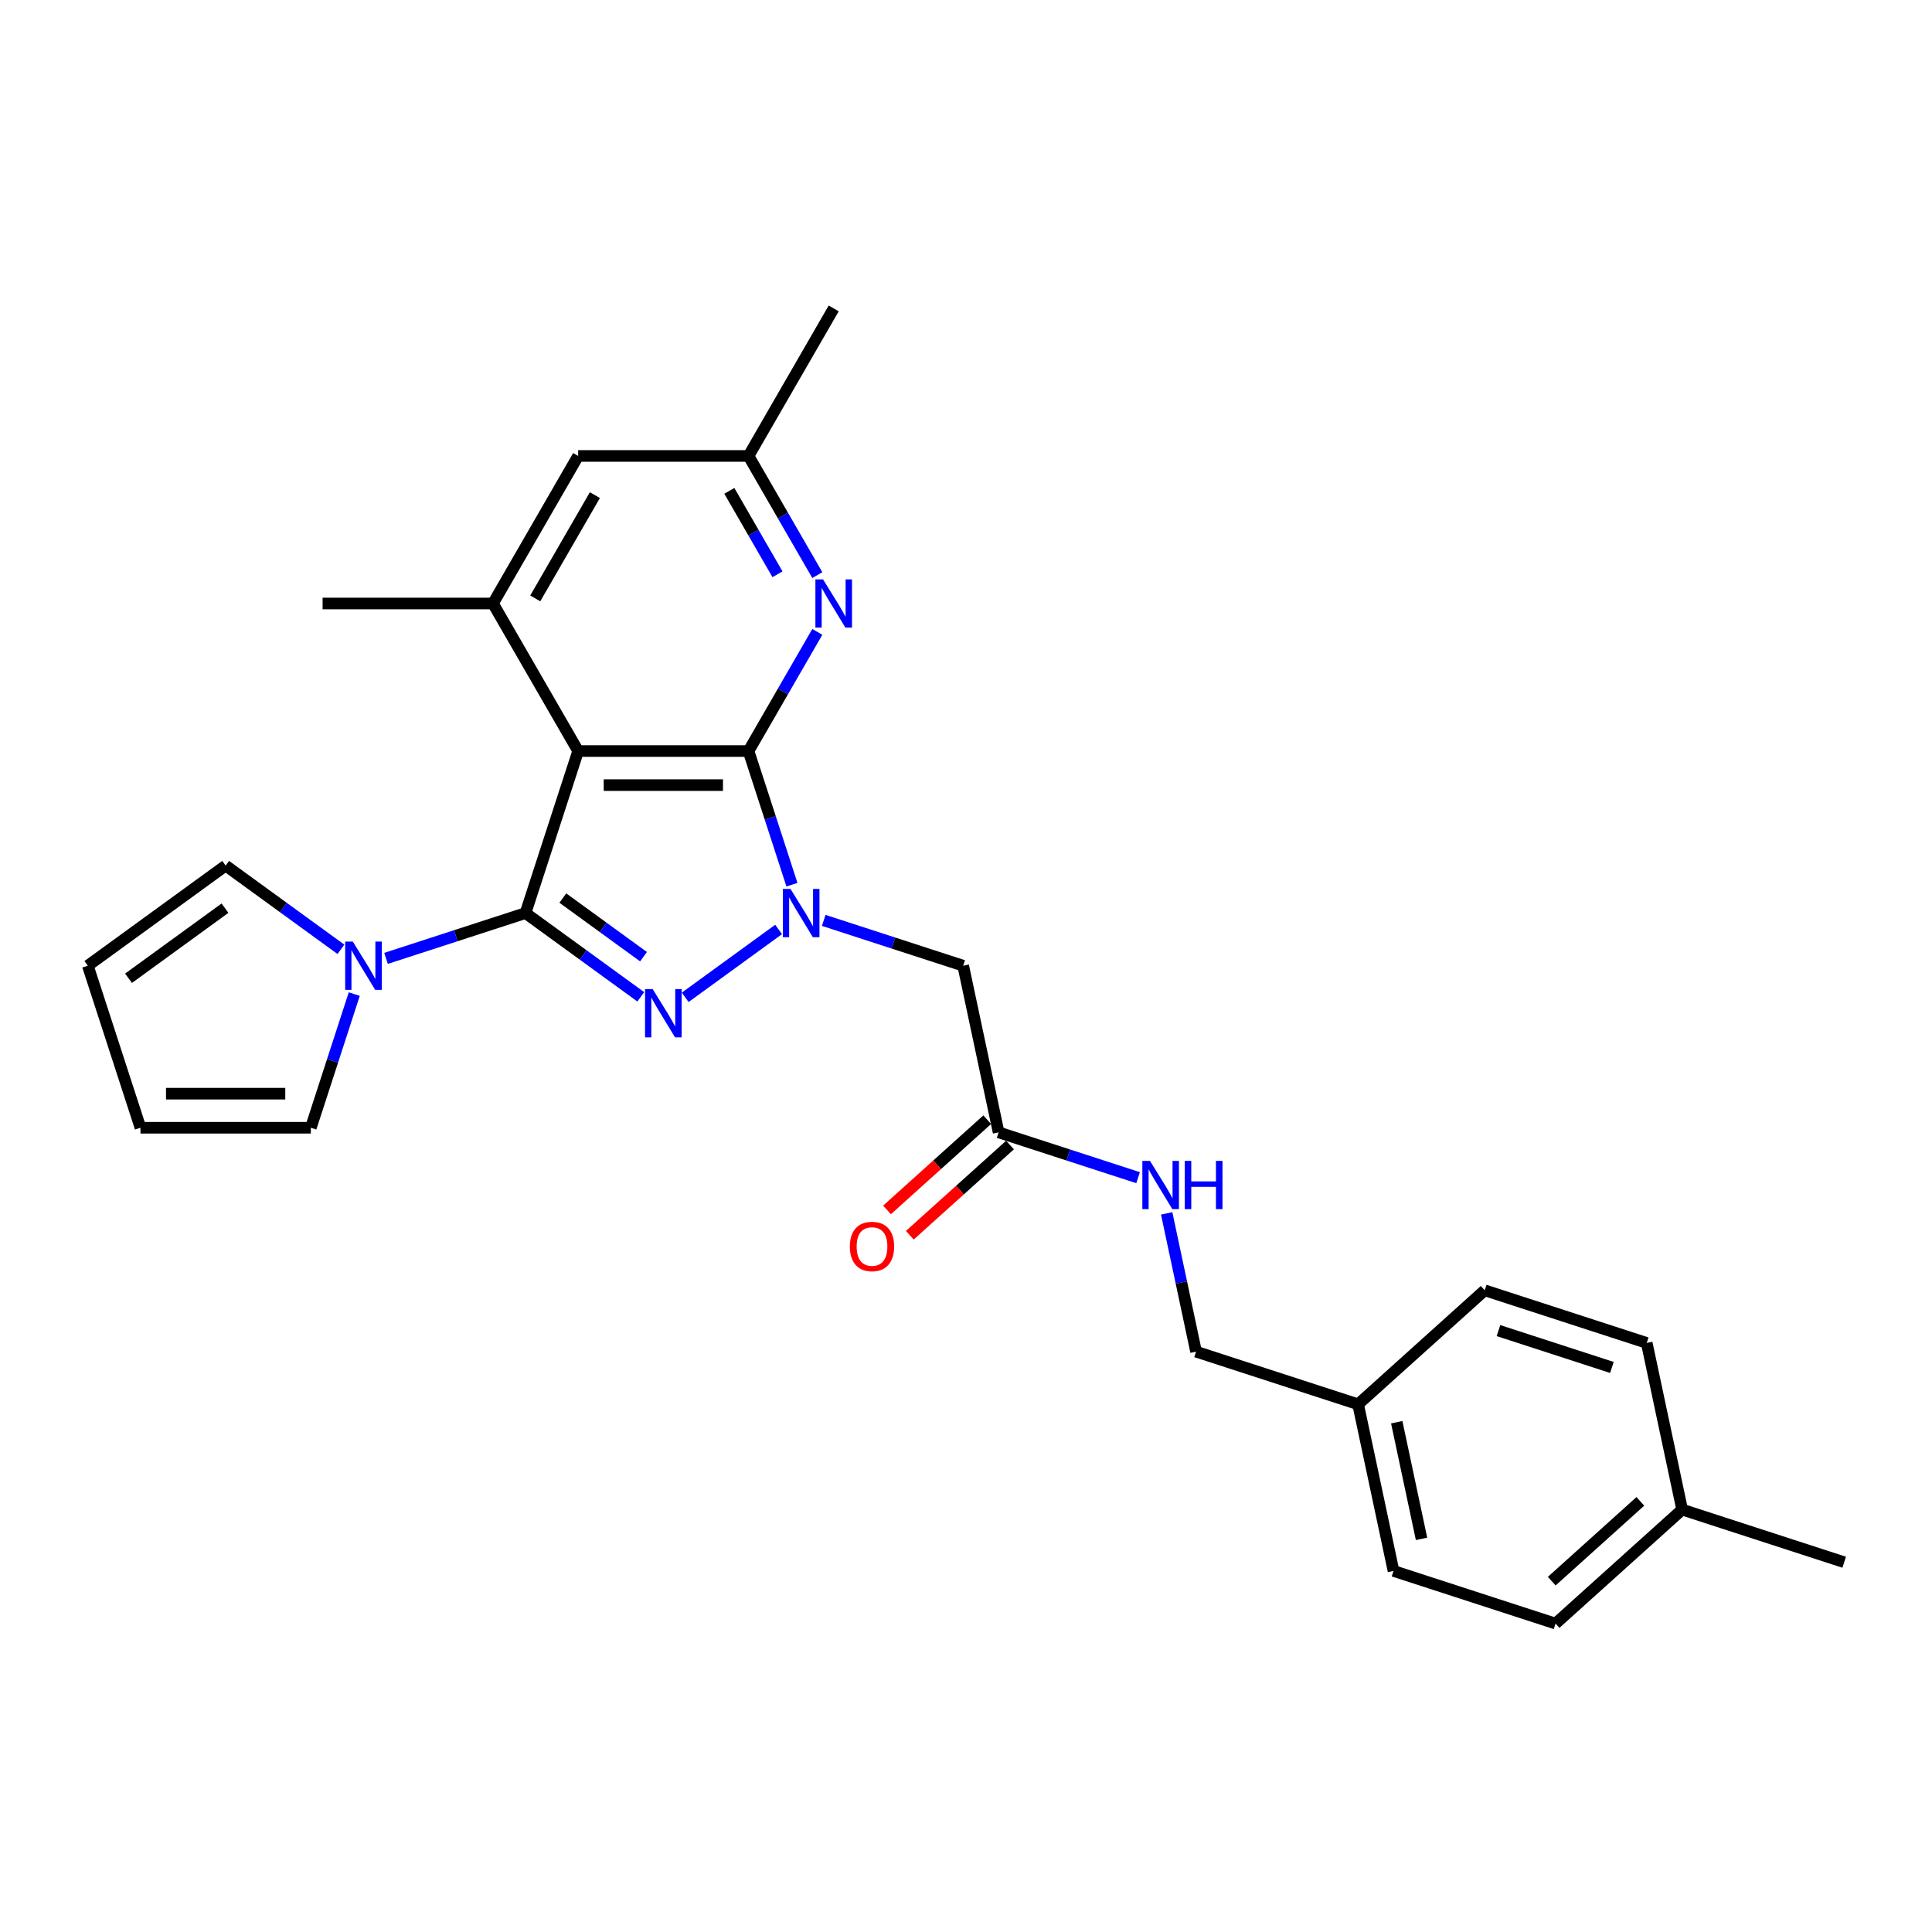 <?xml version='1.0' encoding='iso-8859-1'?>
<svg version='1.1' baseProfile='full'
              xmlns='http://www.w3.org/2000/svg'
                      xmlns:rdkit='http://www.rdkit.org/xml'
                      xmlns:xlink='http://www.w3.org/1999/xlink'
                  xml:space='preserve'
width='1000px' height='1000px' viewBox='0 0 1000 1000'>
<!-- END OF HEADER -->
<rect style='opacity:1.0;fill:#FFFFFF;stroke:none' width='1000' height='1000' x='0' y='0'> </rect>
<path class='bond-2' d='M 272.001,472.603 L 301.834,494.278' style='fill:none;fill-rule:evenodd;stroke:#000000;stroke-width:6px;stroke-linecap:butt;stroke-linejoin:miter;stroke-opacity:1' />
<path class='bond-2' d='M 301.834,494.278 L 331.667,515.952' style='fill:none;fill-rule:evenodd;stroke:#0000FF;stroke-width:6px;stroke-linecap:butt;stroke-linejoin:miter;stroke-opacity:1' />
<path class='bond-2' d='M 291.318,464.837 L 312.2,480.009' style='fill:none;fill-rule:evenodd;stroke:#000000;stroke-width:6px;stroke-linecap:butt;stroke-linejoin:miter;stroke-opacity:1' />
<path class='bond-2' d='M 312.2,480.009 L 333.083,495.182' style='fill:none;fill-rule:evenodd;stroke:#0000FF;stroke-width:6px;stroke-linecap:butt;stroke-linejoin:miter;stroke-opacity:1' />
<path class='bond-3' d='M 272.001,472.603 L 299.251,388.737' style='fill:none;fill-rule:evenodd;stroke:#000000;stroke-width:6px;stroke-linecap:butt;stroke-linejoin:miter;stroke-opacity:1' />
<path class='bond-4' d='M 272.001,472.603 L 235.906,484.331' style='fill:none;fill-rule:evenodd;stroke:#000000;stroke-width:6px;stroke-linecap:butt;stroke-linejoin:miter;stroke-opacity:1' />
<path class='bond-4' d='M 235.906,484.331 L 199.811,496.059' style='fill:none;fill-rule:evenodd;stroke:#0000FF;stroke-width:6px;stroke-linecap:butt;stroke-linejoin:miter;stroke-opacity:1' />
<path class='bond-0' d='M 403.007,481.085 L 354.656,516.214' style='fill:none;fill-rule:evenodd;stroke:#0000FF;stroke-width:6px;stroke-linecap:butt;stroke-linejoin:miter;stroke-opacity:1' />
<path class='bond-7' d='M 426.358,476.396 L 462.453,488.124' style='fill:none;fill-rule:evenodd;stroke:#0000FF;stroke-width:6px;stroke-linecap:butt;stroke-linejoin:miter;stroke-opacity:1' />
<path class='bond-7' d='M 462.453,488.124 L 498.548,499.853' style='fill:none;fill-rule:evenodd;stroke:#000000;stroke-width:6px;stroke-linecap:butt;stroke-linejoin:miter;stroke-opacity:1' />
<path class='bond-27' d='M 409.909,457.912 L 398.671,423.324' style='fill:none;fill-rule:evenodd;stroke:#0000FF;stroke-width:6px;stroke-linecap:butt;stroke-linejoin:miter;stroke-opacity:1' />
<path class='bond-27' d='M 398.671,423.324 L 387.433,388.737' style='fill:none;fill-rule:evenodd;stroke:#000000;stroke-width:6px;stroke-linecap:butt;stroke-linejoin:miter;stroke-opacity:1' />
<path class='bond-1' d='M 387.433,388.737 L 299.251,388.737' style='fill:none;fill-rule:evenodd;stroke:#000000;stroke-width:6px;stroke-linecap:butt;stroke-linejoin:miter;stroke-opacity:1' />
<path class='bond-1' d='M 374.206,406.373 L 312.478,406.373' style='fill:none;fill-rule:evenodd;stroke:#000000;stroke-width:6px;stroke-linecap:butt;stroke-linejoin:miter;stroke-opacity:1' />
<path class='bond-5' d='M 387.433,388.737 L 405.237,357.899' style='fill:none;fill-rule:evenodd;stroke:#000000;stroke-width:6px;stroke-linecap:butt;stroke-linejoin:miter;stroke-opacity:1' />
<path class='bond-5' d='M 405.237,357.899 L 423.042,327.061' style='fill:none;fill-rule:evenodd;stroke:#0000FF;stroke-width:6px;stroke-linecap:butt;stroke-linejoin:miter;stroke-opacity:1' />
<path class='bond-6' d='M 299.251,388.737 L 255.16,312.369' style='fill:none;fill-rule:evenodd;stroke:#000000;stroke-width:6px;stroke-linecap:butt;stroke-linejoin:miter;stroke-opacity:1' />
<path class='bond-11' d='M 183.362,514.544 L 172.124,549.131' style='fill:none;fill-rule:evenodd;stroke:#0000FF;stroke-width:6px;stroke-linecap:butt;stroke-linejoin:miter;stroke-opacity:1' />
<path class='bond-11' d='M 172.124,549.131 L 160.886,583.718' style='fill:none;fill-rule:evenodd;stroke:#000000;stroke-width:6px;stroke-linecap:butt;stroke-linejoin:miter;stroke-opacity:1' />
<path class='bond-12' d='M 176.46,491.37 L 146.628,469.695' style='fill:none;fill-rule:evenodd;stroke:#0000FF;stroke-width:6px;stroke-linecap:butt;stroke-linejoin:miter;stroke-opacity:1' />
<path class='bond-12' d='M 146.628,469.695 L 116.795,448.021' style='fill:none;fill-rule:evenodd;stroke:#000000;stroke-width:6px;stroke-linecap:butt;stroke-linejoin:miter;stroke-opacity:1' />
<path class='bond-29' d='M 423.042,297.678 L 405.237,266.84' style='fill:none;fill-rule:evenodd;stroke:#0000FF;stroke-width:6px;stroke-linecap:butt;stroke-linejoin:miter;stroke-opacity:1' />
<path class='bond-29' d='M 405.237,266.84 L 387.433,236.002' style='fill:none;fill-rule:evenodd;stroke:#000000;stroke-width:6px;stroke-linecap:butt;stroke-linejoin:miter;stroke-opacity:1' />
<path class='bond-29' d='M 402.427,297.245 L 389.964,275.658' style='fill:none;fill-rule:evenodd;stroke:#0000FF;stroke-width:6px;stroke-linecap:butt;stroke-linejoin:miter;stroke-opacity:1' />
<path class='bond-29' d='M 389.964,275.658 L 377.501,254.071' style='fill:none;fill-rule:evenodd;stroke:#000000;stroke-width:6px;stroke-linecap:butt;stroke-linejoin:miter;stroke-opacity:1' />
<path class='bond-9' d='M 255.16,312.369 L 299.251,236.002' style='fill:none;fill-rule:evenodd;stroke:#000000;stroke-width:6px;stroke-linecap:butt;stroke-linejoin:miter;stroke-opacity:1' />
<path class='bond-9' d='M 277.047,309.732 L 307.911,256.275' style='fill:none;fill-rule:evenodd;stroke:#000000;stroke-width:6px;stroke-linecap:butt;stroke-linejoin:miter;stroke-opacity:1' />
<path class='bond-24' d='M 255.16,312.369 L 166.978,312.369' style='fill:none;fill-rule:evenodd;stroke:#000000;stroke-width:6px;stroke-linecap:butt;stroke-linejoin:miter;stroke-opacity:1' />
<path class='bond-8' d='M 498.548,499.853 L 516.882,586.107' style='fill:none;fill-rule:evenodd;stroke:#000000;stroke-width:6px;stroke-linecap:butt;stroke-linejoin:miter;stroke-opacity:1' />
<path class='bond-13' d='M 516.882,586.107 L 552.978,597.835' style='fill:none;fill-rule:evenodd;stroke:#000000;stroke-width:6px;stroke-linecap:butt;stroke-linejoin:miter;stroke-opacity:1' />
<path class='bond-13' d='M 552.978,597.835 L 589.073,609.563' style='fill:none;fill-rule:evenodd;stroke:#0000FF;stroke-width:6px;stroke-linecap:butt;stroke-linejoin:miter;stroke-opacity:1' />
<path class='bond-16' d='M 510.982,579.554 L 485.05,602.903' style='fill:none;fill-rule:evenodd;stroke:#000000;stroke-width:6px;stroke-linecap:butt;stroke-linejoin:miter;stroke-opacity:1' />
<path class='bond-16' d='M 485.05,602.903 L 459.118,626.252' style='fill:none;fill-rule:evenodd;stroke:#FF0000;stroke-width:6px;stroke-linecap:butt;stroke-linejoin:miter;stroke-opacity:1' />
<path class='bond-16' d='M 522.783,592.66 L 496.851,616.01' style='fill:none;fill-rule:evenodd;stroke:#000000;stroke-width:6px;stroke-linecap:butt;stroke-linejoin:miter;stroke-opacity:1' />
<path class='bond-16' d='M 496.851,616.01 L 470.919,639.359' style='fill:none;fill-rule:evenodd;stroke:#FF0000;stroke-width:6px;stroke-linecap:butt;stroke-linejoin:miter;stroke-opacity:1' />
<path class='bond-10' d='M 299.251,236.002 L 387.433,236.002' style='fill:none;fill-rule:evenodd;stroke:#000000;stroke-width:6px;stroke-linecap:butt;stroke-linejoin:miter;stroke-opacity:1' />
<path class='bond-25' d='M 387.433,236.002 L 431.524,159.634' style='fill:none;fill-rule:evenodd;stroke:#000000;stroke-width:6px;stroke-linecap:butt;stroke-linejoin:miter;stroke-opacity:1' />
<path class='bond-14' d='M 160.886,583.718 L 72.704,583.718' style='fill:none;fill-rule:evenodd;stroke:#000000;stroke-width:6px;stroke-linecap:butt;stroke-linejoin:miter;stroke-opacity:1' />
<path class='bond-14' d='M 147.659,566.082 L 85.931,566.082' style='fill:none;fill-rule:evenodd;stroke:#000000;stroke-width:6px;stroke-linecap:butt;stroke-linejoin:miter;stroke-opacity:1' />
<path class='bond-15' d='M 116.795,448.021 L 45.455,499.853' style='fill:none;fill-rule:evenodd;stroke:#000000;stroke-width:6px;stroke-linecap:butt;stroke-linejoin:miter;stroke-opacity:1' />
<path class='bond-15' d='M 116.46,470.064 L 66.522,506.346' style='fill:none;fill-rule:evenodd;stroke:#000000;stroke-width:6px;stroke-linecap:butt;stroke-linejoin:miter;stroke-opacity:1' />
<path class='bond-17' d='M 603.871,628.048 L 611.476,663.83' style='fill:none;fill-rule:evenodd;stroke:#0000FF;stroke-width:6px;stroke-linecap:butt;stroke-linejoin:miter;stroke-opacity:1' />
<path class='bond-17' d='M 611.476,663.83 L 619.082,699.612' style='fill:none;fill-rule:evenodd;stroke:#000000;stroke-width:6px;stroke-linecap:butt;stroke-linejoin:miter;stroke-opacity:1' />
<path class='bond-28' d='M 72.704,583.718 L 45.455,499.853' style='fill:none;fill-rule:evenodd;stroke:#000000;stroke-width:6px;stroke-linecap:butt;stroke-linejoin:miter;stroke-opacity:1' />
<path class='bond-18' d='M 619.082,699.612 L 702.948,726.861' style='fill:none;fill-rule:evenodd;stroke:#000000;stroke-width:6px;stroke-linecap:butt;stroke-linejoin:miter;stroke-opacity:1' />
<path class='bond-20' d='M 702.948,726.861 L 768.48,667.856' style='fill:none;fill-rule:evenodd;stroke:#000000;stroke-width:6px;stroke-linecap:butt;stroke-linejoin:miter;stroke-opacity:1' />
<path class='bond-21' d='M 702.948,726.861 L 721.282,813.116' style='fill:none;fill-rule:evenodd;stroke:#000000;stroke-width:6px;stroke-linecap:butt;stroke-linejoin:miter;stroke-opacity:1' />
<path class='bond-21' d='M 722.949,736.133 L 735.783,796.511' style='fill:none;fill-rule:evenodd;stroke:#000000;stroke-width:6px;stroke-linecap:butt;stroke-linejoin:miter;stroke-opacity:1' />
<path class='bond-19' d='M 870.68,781.361 L 805.148,840.366' style='fill:none;fill-rule:evenodd;stroke:#000000;stroke-width:6px;stroke-linecap:butt;stroke-linejoin:miter;stroke-opacity:1' />
<path class='bond-19' d='M 849.049,777.105 L 803.177,818.409' style='fill:none;fill-rule:evenodd;stroke:#000000;stroke-width:6px;stroke-linecap:butt;stroke-linejoin:miter;stroke-opacity:1' />
<path class='bond-26' d='M 870.68,781.361 L 954.545,808.61' style='fill:none;fill-rule:evenodd;stroke:#000000;stroke-width:6px;stroke-linecap:butt;stroke-linejoin:miter;stroke-opacity:1' />
<path class='bond-30' d='M 870.68,781.361 L 852.346,695.106' style='fill:none;fill-rule:evenodd;stroke:#000000;stroke-width:6px;stroke-linecap:butt;stroke-linejoin:miter;stroke-opacity:1' />
<path class='bond-22' d='M 768.48,667.856 L 852.346,695.106' style='fill:none;fill-rule:evenodd;stroke:#000000;stroke-width:6px;stroke-linecap:butt;stroke-linejoin:miter;stroke-opacity:1' />
<path class='bond-22' d='M 775.61,688.717 L 834.316,707.792' style='fill:none;fill-rule:evenodd;stroke:#000000;stroke-width:6px;stroke-linecap:butt;stroke-linejoin:miter;stroke-opacity:1' />
<path class='bond-23' d='M 721.282,813.116 L 805.148,840.366' style='fill:none;fill-rule:evenodd;stroke:#000000;stroke-width:6px;stroke-linecap:butt;stroke-linejoin:miter;stroke-opacity:1' />
<path  class='atom-1' d='M 409.162 460.116
L 417.346 473.344
Q 418.157 474.649, 419.462 477.012
Q 420.767 479.375, 420.838 479.516
L 420.838 460.116
L 424.153 460.116
L 424.153 485.089
L 420.732 485.089
L 411.949 470.628
Q 410.926 468.935, 409.832 466.995
Q 408.774 465.055, 408.457 464.455
L 408.457 485.089
L 405.212 485.089
L 405.212 460.116
L 409.162 460.116
' fill='#0000FF'/>
<path  class='atom-3' d='M 337.822 511.948
L 346.005 525.176
Q 346.816 526.481, 348.121 528.844
Q 349.426 531.207, 349.497 531.348
L 349.497 511.948
L 352.813 511.948
L 352.813 536.921
L 349.391 536.921
L 340.608 522.46
Q 339.585 520.766, 338.492 518.826
Q 337.434 516.886, 337.116 516.287
L 337.116 536.921
L 333.871 536.921
L 333.871 511.948
L 337.822 511.948
' fill='#0000FF'/>
<path  class='atom-5' d='M 182.615 487.366
L 190.799 500.593
Q 191.61 501.898, 192.915 504.262
Q 194.22 506.625, 194.291 506.766
L 194.291 487.366
L 197.606 487.366
L 197.606 512.339
L 194.185 512.339
L 185.402 497.877
Q 184.379 496.184, 183.286 494.244
Q 182.227 492.304, 181.91 491.705
L 181.91 512.339
L 178.665 512.339
L 178.665 487.366
L 182.615 487.366
' fill='#0000FF'/>
<path  class='atom-6' d='M 426.004 299.883
L 434.187 313.11
Q 434.998 314.415, 436.303 316.779
Q 437.608 319.142, 437.679 319.283
L 437.679 299.883
L 440.994 299.883
L 440.994 324.856
L 437.573 324.856
L 428.79 310.394
Q 427.767 308.701, 426.674 306.761
Q 425.616 304.821, 425.298 304.221
L 425.298 324.856
L 422.053 324.856
L 422.053 299.883
L 426.004 299.883
' fill='#0000FF'/>
<path  class='atom-14' d='M 595.228 600.87
L 603.411 614.098
Q 604.223 615.403, 605.528 617.766
Q 606.833 620.129, 606.903 620.27
L 606.903 600.87
L 610.219 600.87
L 610.219 625.844
L 606.797 625.844
L 598.015 611.382
Q 596.992 609.689, 595.898 607.749
Q 594.84 605.809, 594.523 605.209
L 594.523 625.844
L 591.277 625.844
L 591.277 600.87
L 595.228 600.87
' fill='#0000FF'/>
<path  class='atom-14' d='M 613.217 600.87
L 616.603 600.87
L 616.603 611.488
L 629.372 611.488
L 629.372 600.87
L 632.758 600.87
L 632.758 625.844
L 629.372 625.844
L 629.372 614.309
L 616.603 614.309
L 616.603 625.844
L 613.217 625.844
L 613.217 600.87
' fill='#0000FF'/>
<path  class='atom-17' d='M 439.887 645.183
Q 439.887 639.187, 442.85 635.836
Q 445.813 632.485, 451.351 632.485
Q 456.888 632.485, 459.851 635.836
Q 462.814 639.187, 462.814 645.183
Q 462.814 651.25, 459.816 654.707
Q 456.818 658.128, 451.351 658.128
Q 445.848 658.128, 442.85 654.707
Q 439.887 651.285, 439.887 645.183
M 451.351 655.306
Q 455.16 655.306, 457.206 652.767
Q 459.287 650.192, 459.287 645.183
Q 459.287 640.28, 457.206 637.811
Q 455.16 635.307, 451.351 635.307
Q 447.541 635.307, 445.46 637.776
Q 443.414 640.245, 443.414 645.183
Q 443.414 650.227, 445.46 652.767
Q 447.541 655.306, 451.351 655.306
' fill='#FF0000'/>
</svg>
